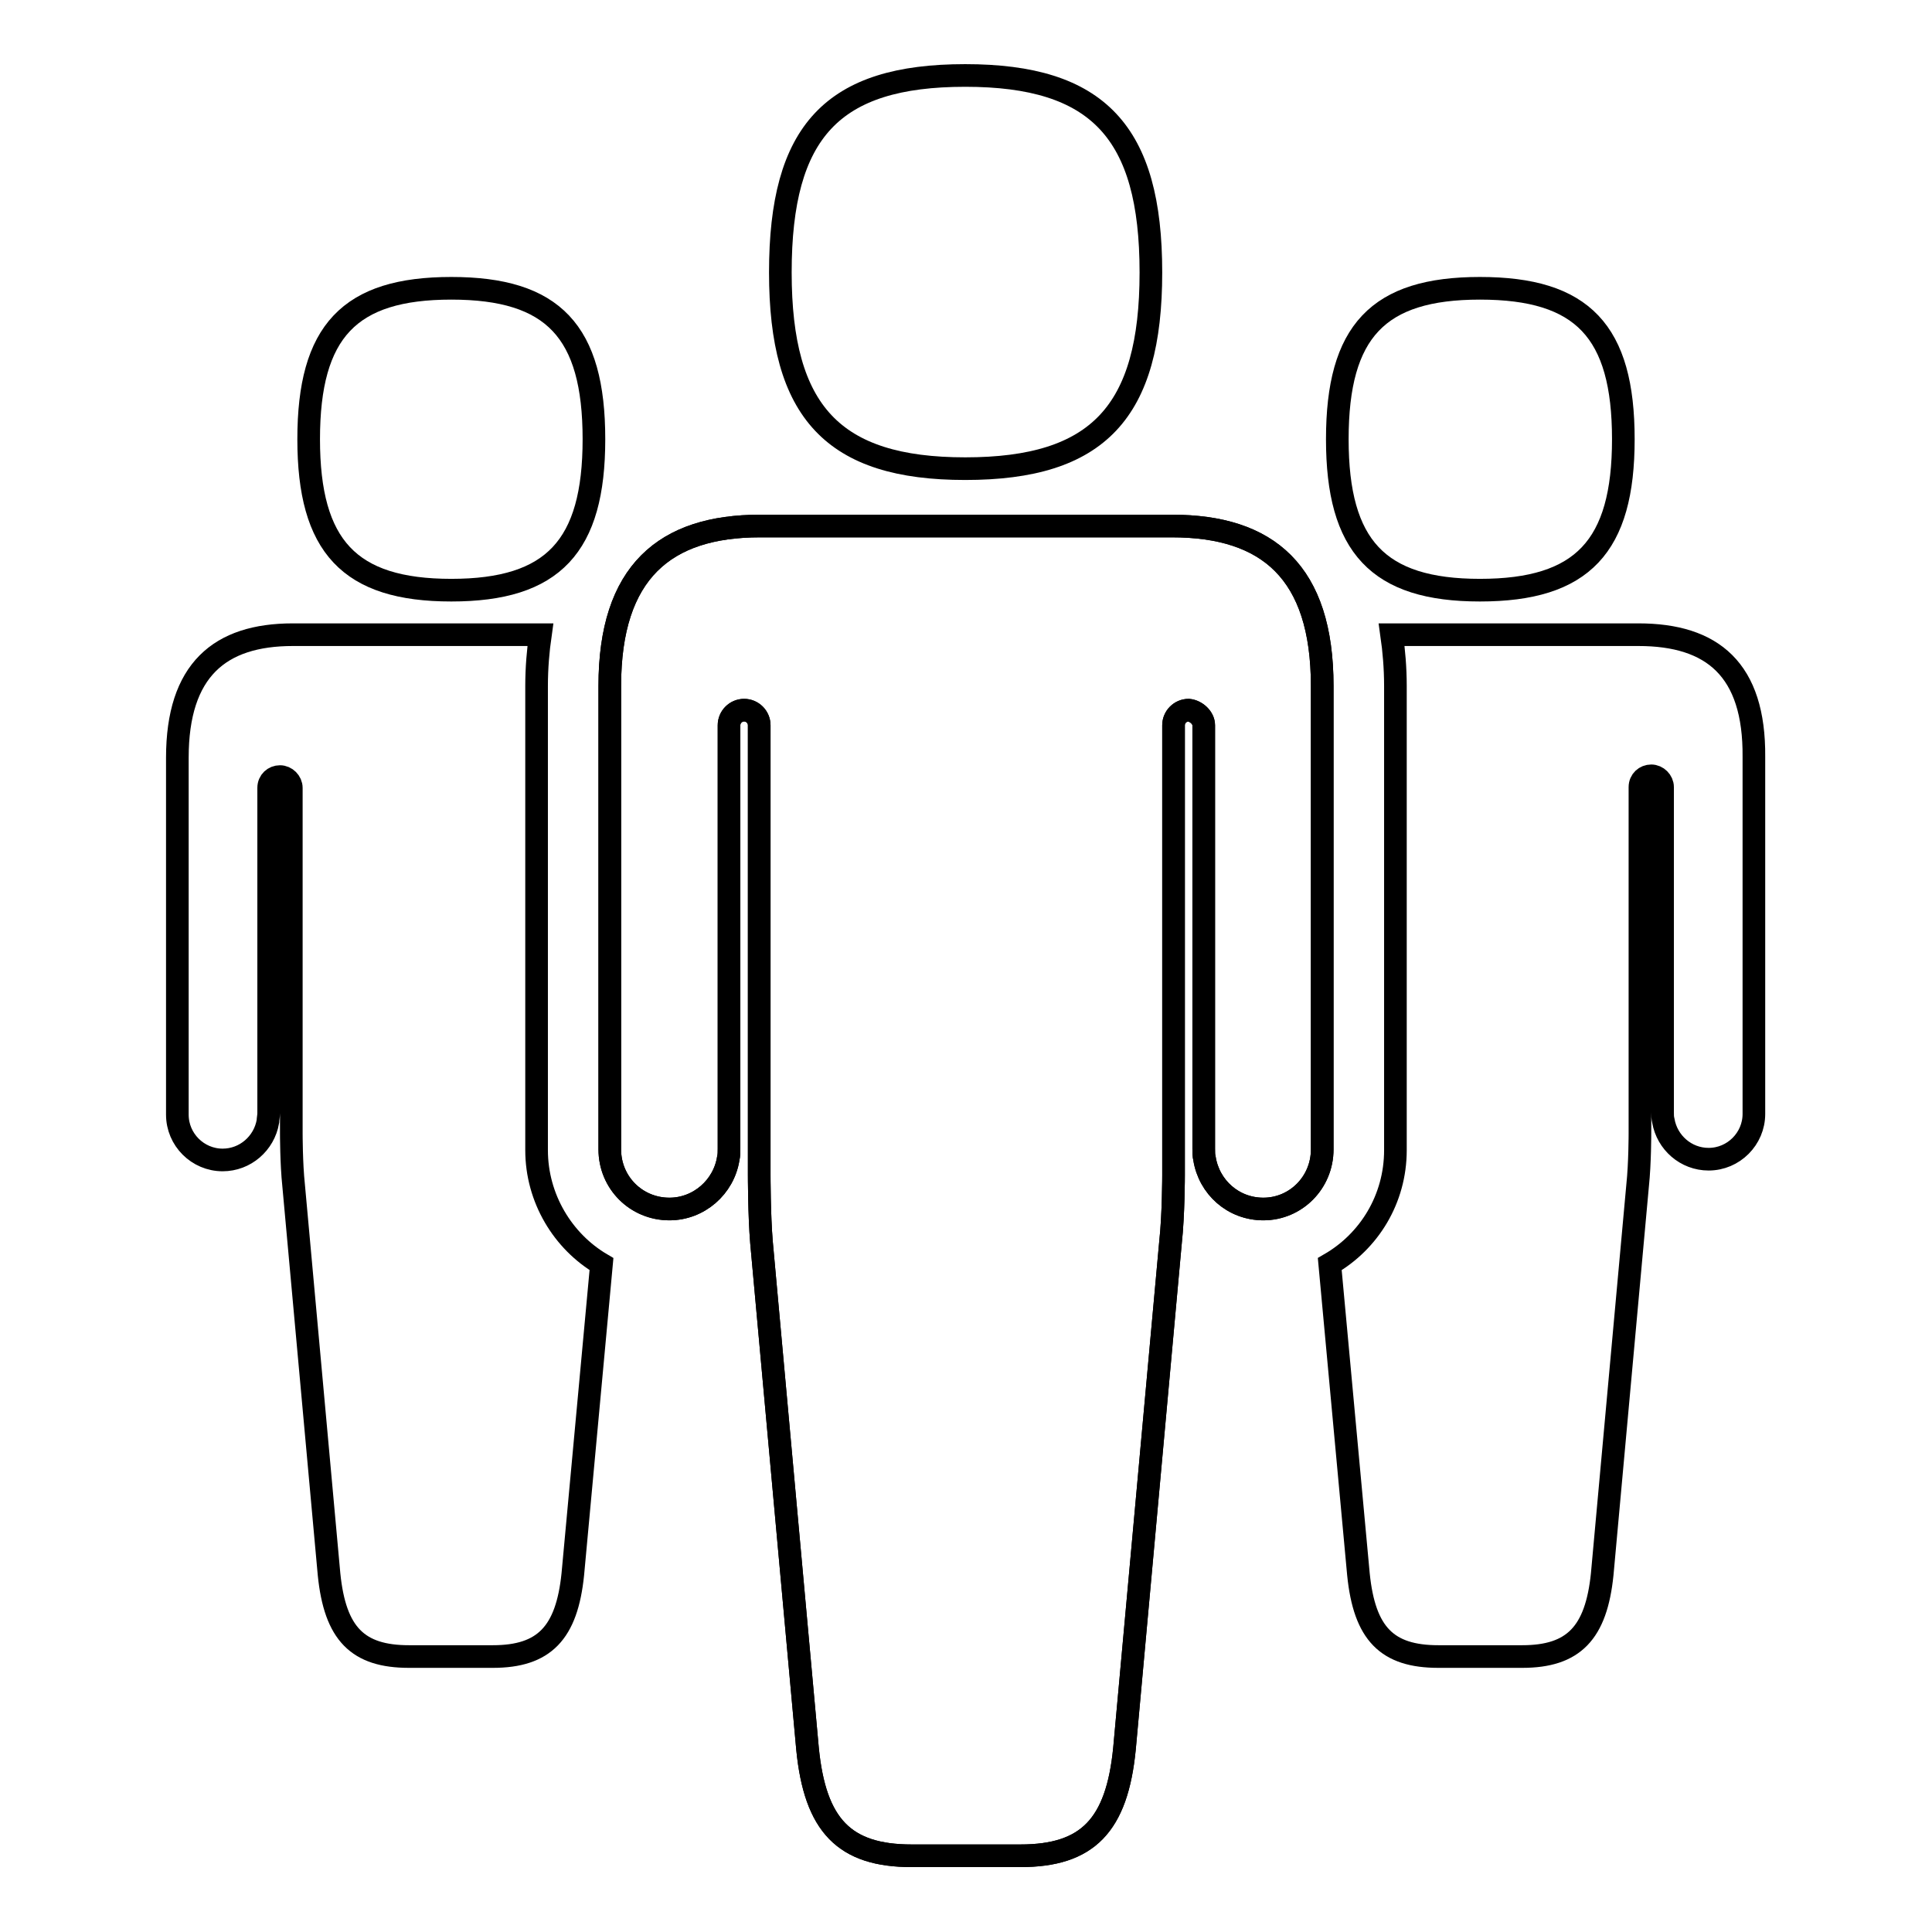 <?xml version="1.0" encoding="utf-8"?>
<!-- Svg Vector Icons : http://www.onlinewebfonts.com/icon -->
<!DOCTYPE svg PUBLIC "-//W3C//DTD SVG 1.1//EN" "http://www.w3.org/Graphics/SVG/1.1/DTD/svg11.dtd">
<svg version="1.1" xmlns="http://www.w3.org/2000/svg" xmlns:xlink="http://www.w3.org/1999/xlink" x="0px" y="0px" viewBox="0 0 256 256" enable-background="new 0 0 256 256" xml:space="preserve">
<g><g><path stroke-width="3" fill-opacity="0" stroke="#000000"  d="M59.8,78.2c13.5,0,18.9-5.8,18.9-20c0-14.3-5.4-20-18.9-20c-13.5,0-18.9,5.7-18.9,20C40.9,72.4,46.3,78.2,59.8,78.2z M196.1,78.2c13.6,0,19-5.8,19-20c0-14.3-5.4-20-19-20c-13.5,0-18.9,5.7-18.9,20C177.2,72.4,182.6,78.2,196.1,78.2z M71.1,152.4V90.9c0-2.4,0.2-4.7,0.5-6.8H38.8c-9.7,0-15.3,4.7-15.3,16.3v47.3c0,3.3,2.7,6,6,6c3,0,5.5-2.2,6-5.1c0-0.3,0.1-0.7,0.1-1.1v-43.1c0-0.9,0.7-1.5,1.5-1.5c0.8,0,1.5,0.7,1.5,1.5v45.8c0,0,0,4,0.3,6.8v0l0,0l4.7,51.6c0.8,7.9,3.8,10.9,10.6,10.9h11.1c6.8,0,9.8-3.1,10.6-10.9l3.8-41.1C74.6,164.5,71.1,158.8,71.1,152.4z M217.1,84.1h-32.7c0.3,2.1,0.5,4.4,0.5,6.8v61.5c0,6.5-3.5,12.1-8.7,15.1l3.8,41.1c0.8,7.9,3.8,10.9,10.6,10.9h11.1c6.8,0,9.8-3.1,10.6-10.9L217,157v0c0.3-2.8,0.3-6.8,0.3-6.8v-45.9c0-0.9,0.7-1.5,1.5-1.5c0.8,0,1.5,0.7,1.5,1.5v43.1c0,0.4,0,0.7,0.1,1.1c0.5,2.9,3,5.1,6,5.1c3.3,0,6-2.7,6-6v-47.3C232.5,88.7,226.9,84.1,217.1,84.1z"/><path stroke-width="3" fill-opacity="0" stroke="#000000"  d="M159.5,96.1v56.1c0,0.5,0,0.9,0.1,1.3c0.6,3.8,3.8,6.7,7.8,6.7c4.3,0,7.8-3.5,7.8-7.9v-0.1v-42.3V93.6v-2.7c0-15.1-7.2-21.2-19.9-21.2H128h-27.3c-12.6,0-19.9,6.1-19.9,21.2v2.7v16.3v14.7v27.6v0.1c0,4.4,3.5,7.9,7.9,7.9c3.9,0,7.2-2.9,7.8-6.7c0.1-0.4,0.1-0.9,0.1-1.3V96.1c0-1.1,0.9-2,2-2c1.1,0,2,0.9,2,2v59.6c0,0,0,5.3,0.3,8.9v0c0,0,0,0,0,0l6.1,67.1c1,10.2,4.9,14.2,13.8,14.2h7.2h7.2c8.9,0,12.8-4,13.8-14.2l6.1-67.1v0v0c0.4-3.6,0.4-8.9,0.4-8.9V96.1c0-1.1,0.9-2,2-2C158.5,94.2,159.5,95.1,159.5,96.1z"/><path stroke-width="3" fill-opacity="0" stroke="#000000"  d="M159.5,96.1v56.1c0,0.5,0,0.9,0.1,1.3c0.6,3.8,3.8,6.7,7.8,6.7c4.3,0,7.8-3.5,7.8-7.9v-0.1v-42.3V93.6v-2.7c0-15.1-7.2-21.2-19.9-21.2H128h-27.3c-12.6,0-19.9,6.1-19.9,21.2v2.7v16.3v14.7v27.6v0.1c0,4.4,3.5,7.9,7.9,7.9c3.9,0,7.2-2.9,7.8-6.7c0.1-0.4,0.1-0.9,0.1-1.3V96.1c0-1.1,0.9-2,2-2c1.1,0,2,0.9,2,2v59.6c0,0,0,5.3,0.3,8.9v0c0,0,0,0,0,0l6.1,67.1c1,10.2,4.9,14.2,13.8,14.2h7.2h7.2c8.9,0,12.8-4,13.8-14.2l6.1-67.1v0v0c0.4-3.6,0.4-8.9,0.4-8.9V96.1c0-1.1,0.9-2,2-2C158.5,94.2,159.5,95.1,159.5,96.1z"/><path stroke-width="3" fill-opacity="0" stroke="#000000"  d="M127.9,62.1c17.6,0,24.6-7.5,24.6-26c0-18.6-7-26.1-24.6-26.1c-17.6,0-24.5,7.4-24.5,26.1C103.4,54.6,110.4,62.1,127.9,62.1z"/></g></g>
</svg>